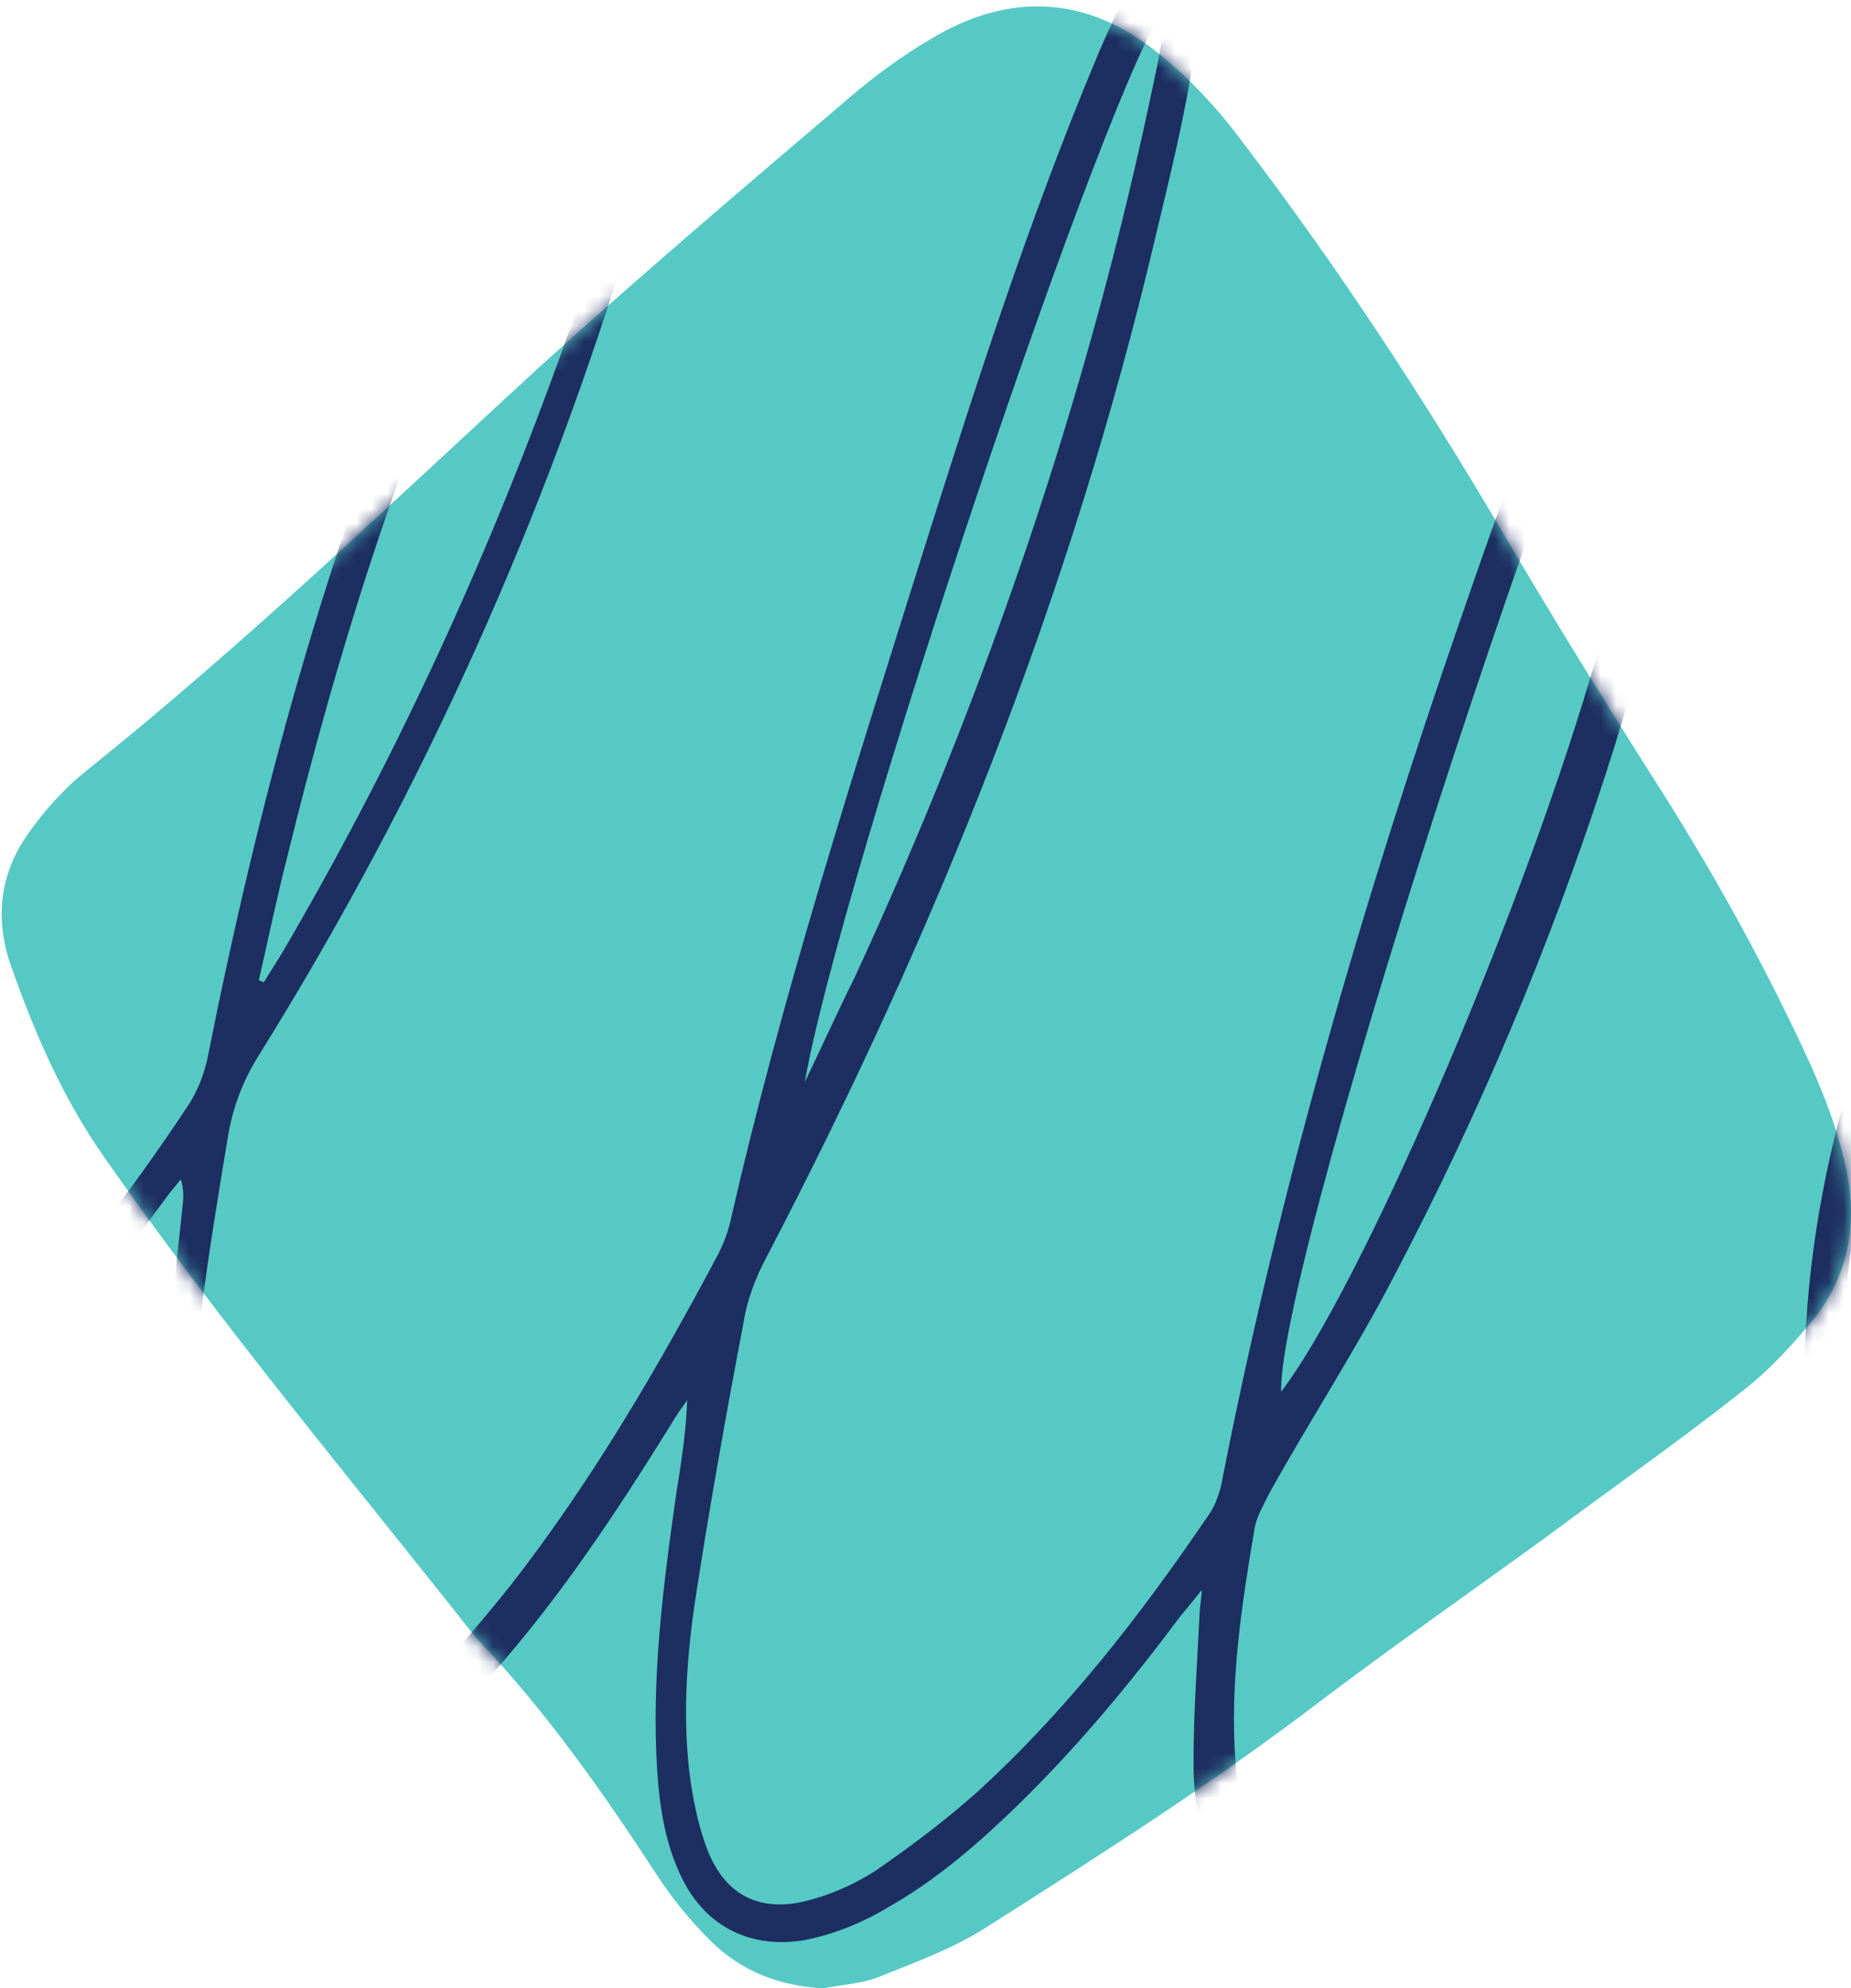 <svg width="122" height="131" viewBox="0 0 122 131" fill="none" xmlns="http://www.w3.org/2000/svg">
<path d="M54.231 131C51.384 130.842 48.853 129.893 46.797 127.837C45.532 126.571 44.345 125.148 43.317 123.566C39.759 118.11 36.042 112.811 31.534 108.066C31.455 107.987 31.455 107.987 31.376 107.908C23.073 97.39 14.453 87.11 6.782 76.117C4.093 72.242 2.274 68.051 0.692 63.543C-0.336 60.538 -0.019 57.612 1.8 55.003C2.907 53.421 4.251 51.918 5.754 50.732C16.113 42.429 25.682 33.255 35.488 24.24C42.21 18.151 49.09 12.299 55.97 6.446C57.631 5.023 59.45 3.679 61.348 2.571C66.567 -0.592 71.787 -0.275 76.453 3.6C78.509 5.26 80.328 7.237 81.909 9.372C88.236 17.676 93.93 26.375 99.228 35.39C102.391 40.768 105.713 46.145 109.034 51.365C112.672 57.059 115.993 62.99 118.84 69.079C120.106 71.768 121.213 74.536 121.766 77.462C122.399 80.862 121.766 84.025 119.631 86.793C118.208 88.533 116.626 90.273 114.886 91.617C110.695 94.939 106.266 98.023 101.917 101.265C97.014 104.824 92.032 108.304 87.208 111.941C80.09 117.398 72.499 122.222 64.907 127.046C62.772 128.39 60.399 129.26 58.027 130.209C56.919 130.684 55.496 130.763 54.231 131Z" fill="#56C9C5"/>
<mask id="mask0_184_1399" style="mask-type:alpha" maskUnits="userSpaceOnUse" x="0" y="0" width="122" height="131">
<path d="M54.231 131C51.384 130.842 48.853 129.893 46.797 127.837C45.532 126.571 44.345 125.148 43.317 123.566C39.759 118.11 36.042 112.811 31.534 108.066C31.455 107.987 31.455 107.987 31.376 107.908C23.073 97.39 14.453 87.11 6.782 76.117C4.093 72.242 2.274 68.051 0.692 63.543C-0.336 60.538 -0.019 57.612 1.8 55.003C2.907 53.421 4.251 51.918 5.754 50.732C16.113 42.429 25.682 33.255 35.488 24.24C42.21 18.151 49.09 12.299 55.97 6.446C57.631 5.023 59.45 3.679 61.348 2.571C66.567 -0.592 71.787 -0.275 76.453 3.6C78.509 5.26 80.328 7.237 81.909 9.372C88.236 17.676 93.93 26.375 99.228 35.39C102.391 40.768 105.713 46.145 109.034 51.365C112.672 57.059 115.993 62.99 118.84 69.079C120.106 71.768 121.213 74.536 121.766 77.462C122.399 80.862 121.766 84.025 119.631 86.793C118.208 88.533 116.626 90.273 114.886 91.617C110.695 94.939 106.266 98.023 101.917 101.265C97.014 104.824 92.032 108.304 87.208 111.941C80.09 117.398 72.499 122.222 64.907 127.046C62.772 128.39 60.399 129.26 58.027 130.209C56.919 130.684 55.496 130.763 54.231 131Z" fill="#56C9C5"/>
</mask>
<g mask="url(#mask0_184_1399)">
<path d="M129.2 136.219C128.172 135.903 127.381 135.112 126.67 134.242C125.246 132.503 124.376 130.446 123.665 128.39C121.925 123.25 120.976 117.872 120.343 112.495C119.869 108.304 119.552 104.033 119.078 99.842C119.078 99.525 118.999 99.288 118.841 98.576C118.208 99.525 117.892 100.079 117.496 100.633C112.989 107.671 108.085 114.393 101.996 120.245C99.782 122.38 97.33 124.357 94.8 126.097C93.297 127.125 91.478 127.916 89.659 128.39C85.626 129.497 82.226 127.837 80.407 124.12C79.142 121.589 78.667 118.821 78.667 116.054C78.667 112.811 78.904 109.648 79.062 106.406C79.062 106.01 79.142 105.615 79.221 104.745C78.588 105.536 78.193 106.01 77.797 106.485C74.555 110.834 71.075 115.026 67.2 118.821C64.591 121.352 61.902 123.724 58.739 125.543C56.92 126.65 55.022 127.441 52.966 127.837C49.486 128.39 46.56 126.967 44.978 123.804C43.871 121.589 43.476 119.138 43.318 116.686C42.922 110.518 43.713 104.429 44.583 98.339C44.899 96.362 45.216 94.385 45.295 92.25C44.899 92.804 44.504 93.357 44.188 93.911C40.55 99.763 36.833 105.378 32.246 110.518C30.269 112.732 28.134 114.788 25.841 116.686C24.496 117.793 22.835 118.663 21.254 119.217C17.853 120.403 14.848 119.296 12.871 116.291C11.606 114.393 11.052 112.258 10.657 110.122C9.866 105.378 9.787 100.633 10.261 95.967C10.736 90.589 11.448 85.133 12.001 79.755C12.08 79.123 12.159 78.49 11.922 77.699C11.527 78.174 11.131 78.648 10.736 79.201C6.624 84.816 2.116 90.115 -3.182 94.701C-5.159 96.362 -7.295 97.865 -9.43 99.288C-10.062 99.684 -10.853 100.237 -11.723 99.288C-11.486 98.972 -11.328 98.656 -11.011 98.498C-7.453 96.204 -4.369 93.199 -1.443 90.194C3.777 84.816 8.364 78.964 12.476 72.717C13.029 71.847 13.425 70.819 13.662 69.791C17.063 52.709 21.57 35.944 28.45 19.89C30.506 15.145 32.721 10.559 35.647 6.367C36.833 4.628 38.177 3.046 39.601 1.543C40.471 0.436 41.657 -0.434 43.001 0.199C44.425 0.911 44.504 2.413 44.267 3.679C43.555 7.316 42.922 11.033 41.815 14.592C36.042 33.967 27.818 52.235 17.142 69.395C16.035 71.135 15.323 72.954 15.006 75.01C13.741 82.523 12.555 90.115 12.239 97.786C12.08 101.977 12.001 106.168 12.95 110.281C13.267 111.625 13.741 112.969 14.374 114.156C15.876 117.003 18.328 117.952 21.175 116.449C22.835 115.658 24.496 114.551 25.841 113.207C28.608 110.439 31.218 107.513 33.67 104.429C38.968 97.627 43.318 90.194 47.351 82.602C47.667 81.969 47.983 81.179 48.142 80.467C51.542 65.52 56.287 50.89 60.874 36.26C64.274 25.505 67.754 14.671 72.103 4.232C72.973 2.097 74.001 -0.038 75.109 -2.094C75.425 -2.727 75.899 -3.36 76.532 -3.834C77.481 -4.625 78.746 -4.23 78.984 -2.964C79.142 -2.094 79.142 -1.224 79.142 -0.355C78.746 5.102 77.402 10.4 76.136 15.699C70.601 39.186 61.665 61.487 50.514 82.839C49.802 84.184 49.249 85.607 49.011 87.11C47.825 93.357 46.718 99.525 45.769 105.773C45.216 109.648 44.978 113.602 45.532 117.477C45.769 118.98 46.086 120.482 46.639 121.906C47.825 124.911 50.119 126.018 53.203 125.227C54.785 124.832 56.366 124.12 57.711 123.25C60.004 121.668 62.218 120.008 64.274 118.189C70.284 112.732 75.188 106.406 79.695 99.763C80.091 99.209 80.328 98.497 80.486 97.865C84.282 78.411 89.818 59.431 96.302 40.689C99.782 30.566 103.499 20.602 107.848 10.796C108.718 8.898 109.667 7 110.695 5.181C111.249 4.153 111.96 3.125 113.384 3.52C114.807 3.916 114.887 5.181 114.807 6.288C114.57 9.847 114.412 13.406 113.858 16.885C110.3 40.452 103.024 62.832 91.953 83.946C89.422 88.85 86.417 93.436 83.728 98.26C83.333 99.051 82.859 99.842 82.7 100.633C81.83 105.773 81.04 110.913 81.435 116.133C81.593 118.031 81.909 120.008 82.542 121.906C83.807 125.543 86.417 126.73 90.055 125.385C91.636 124.832 93.218 124.041 94.562 123.013C97.093 121.036 99.545 118.98 101.838 116.686C108.323 110.043 113.621 102.531 118.287 94.464C118.762 93.594 118.92 92.725 118.92 91.775C118.841 81.811 121.055 72.321 124.693 63.148C125.483 61.25 126.512 59.352 127.619 57.612C128.172 56.663 129.042 55.873 129.991 55.24C131.573 54.212 133.313 54.844 133.708 56.663C134.024 58.166 134.103 59.827 133.945 61.329C133.55 65.6 132.364 69.791 130.94 73.824C128.647 80.625 125.563 87.031 122.162 93.357C121.767 94.069 121.371 95.018 121.371 95.809C121.767 106.722 122.478 117.556 125.167 128.153C125.483 129.577 125.958 131 126.591 132.265C127.144 133.531 128.172 134.796 129.2 136.219ZM112.277 7.316C105.792 16.727 84.203 82.839 84.44 91.696C89.58 84.975 99.861 61.329 104.843 44.564C108.481 32.385 111.17 20.049 112.277 7.316ZM42.527 2.334C42.369 2.255 42.131 2.176 41.973 2.097C41.499 2.571 40.866 2.888 40.471 3.441C39.285 4.944 38.019 6.367 37.07 8.028C35.172 11.27 33.353 14.513 31.851 17.913C26.236 30.171 22.203 43.14 18.96 56.347C18.249 59.115 17.695 61.804 17.063 64.571C17.142 64.65 17.3 64.65 17.379 64.73C17.774 64.097 18.17 63.464 18.565 62.832C25.841 50.416 31.851 37.447 36.754 23.924C38.968 17.834 41.103 11.824 42.211 5.418C42.448 4.469 42.448 3.362 42.527 2.334ZM53.045 71.293C54.152 69 55.18 66.707 56.287 64.492C65.065 45.513 71.787 25.822 76.057 5.339C76.453 3.6 76.69 1.86 77.006 0.12C73.21 4.628 55.338 58.008 53.045 71.293ZM131.415 57.533C127.144 59.827 121.371 79.913 121.608 87.268C121.767 87.11 121.925 87.031 122.004 86.873C125.8 79.201 128.963 71.373 130.703 62.99C131.098 61.25 131.177 59.589 131.415 57.533Z" fill="#1D2E61"/>
</g>
</svg>
